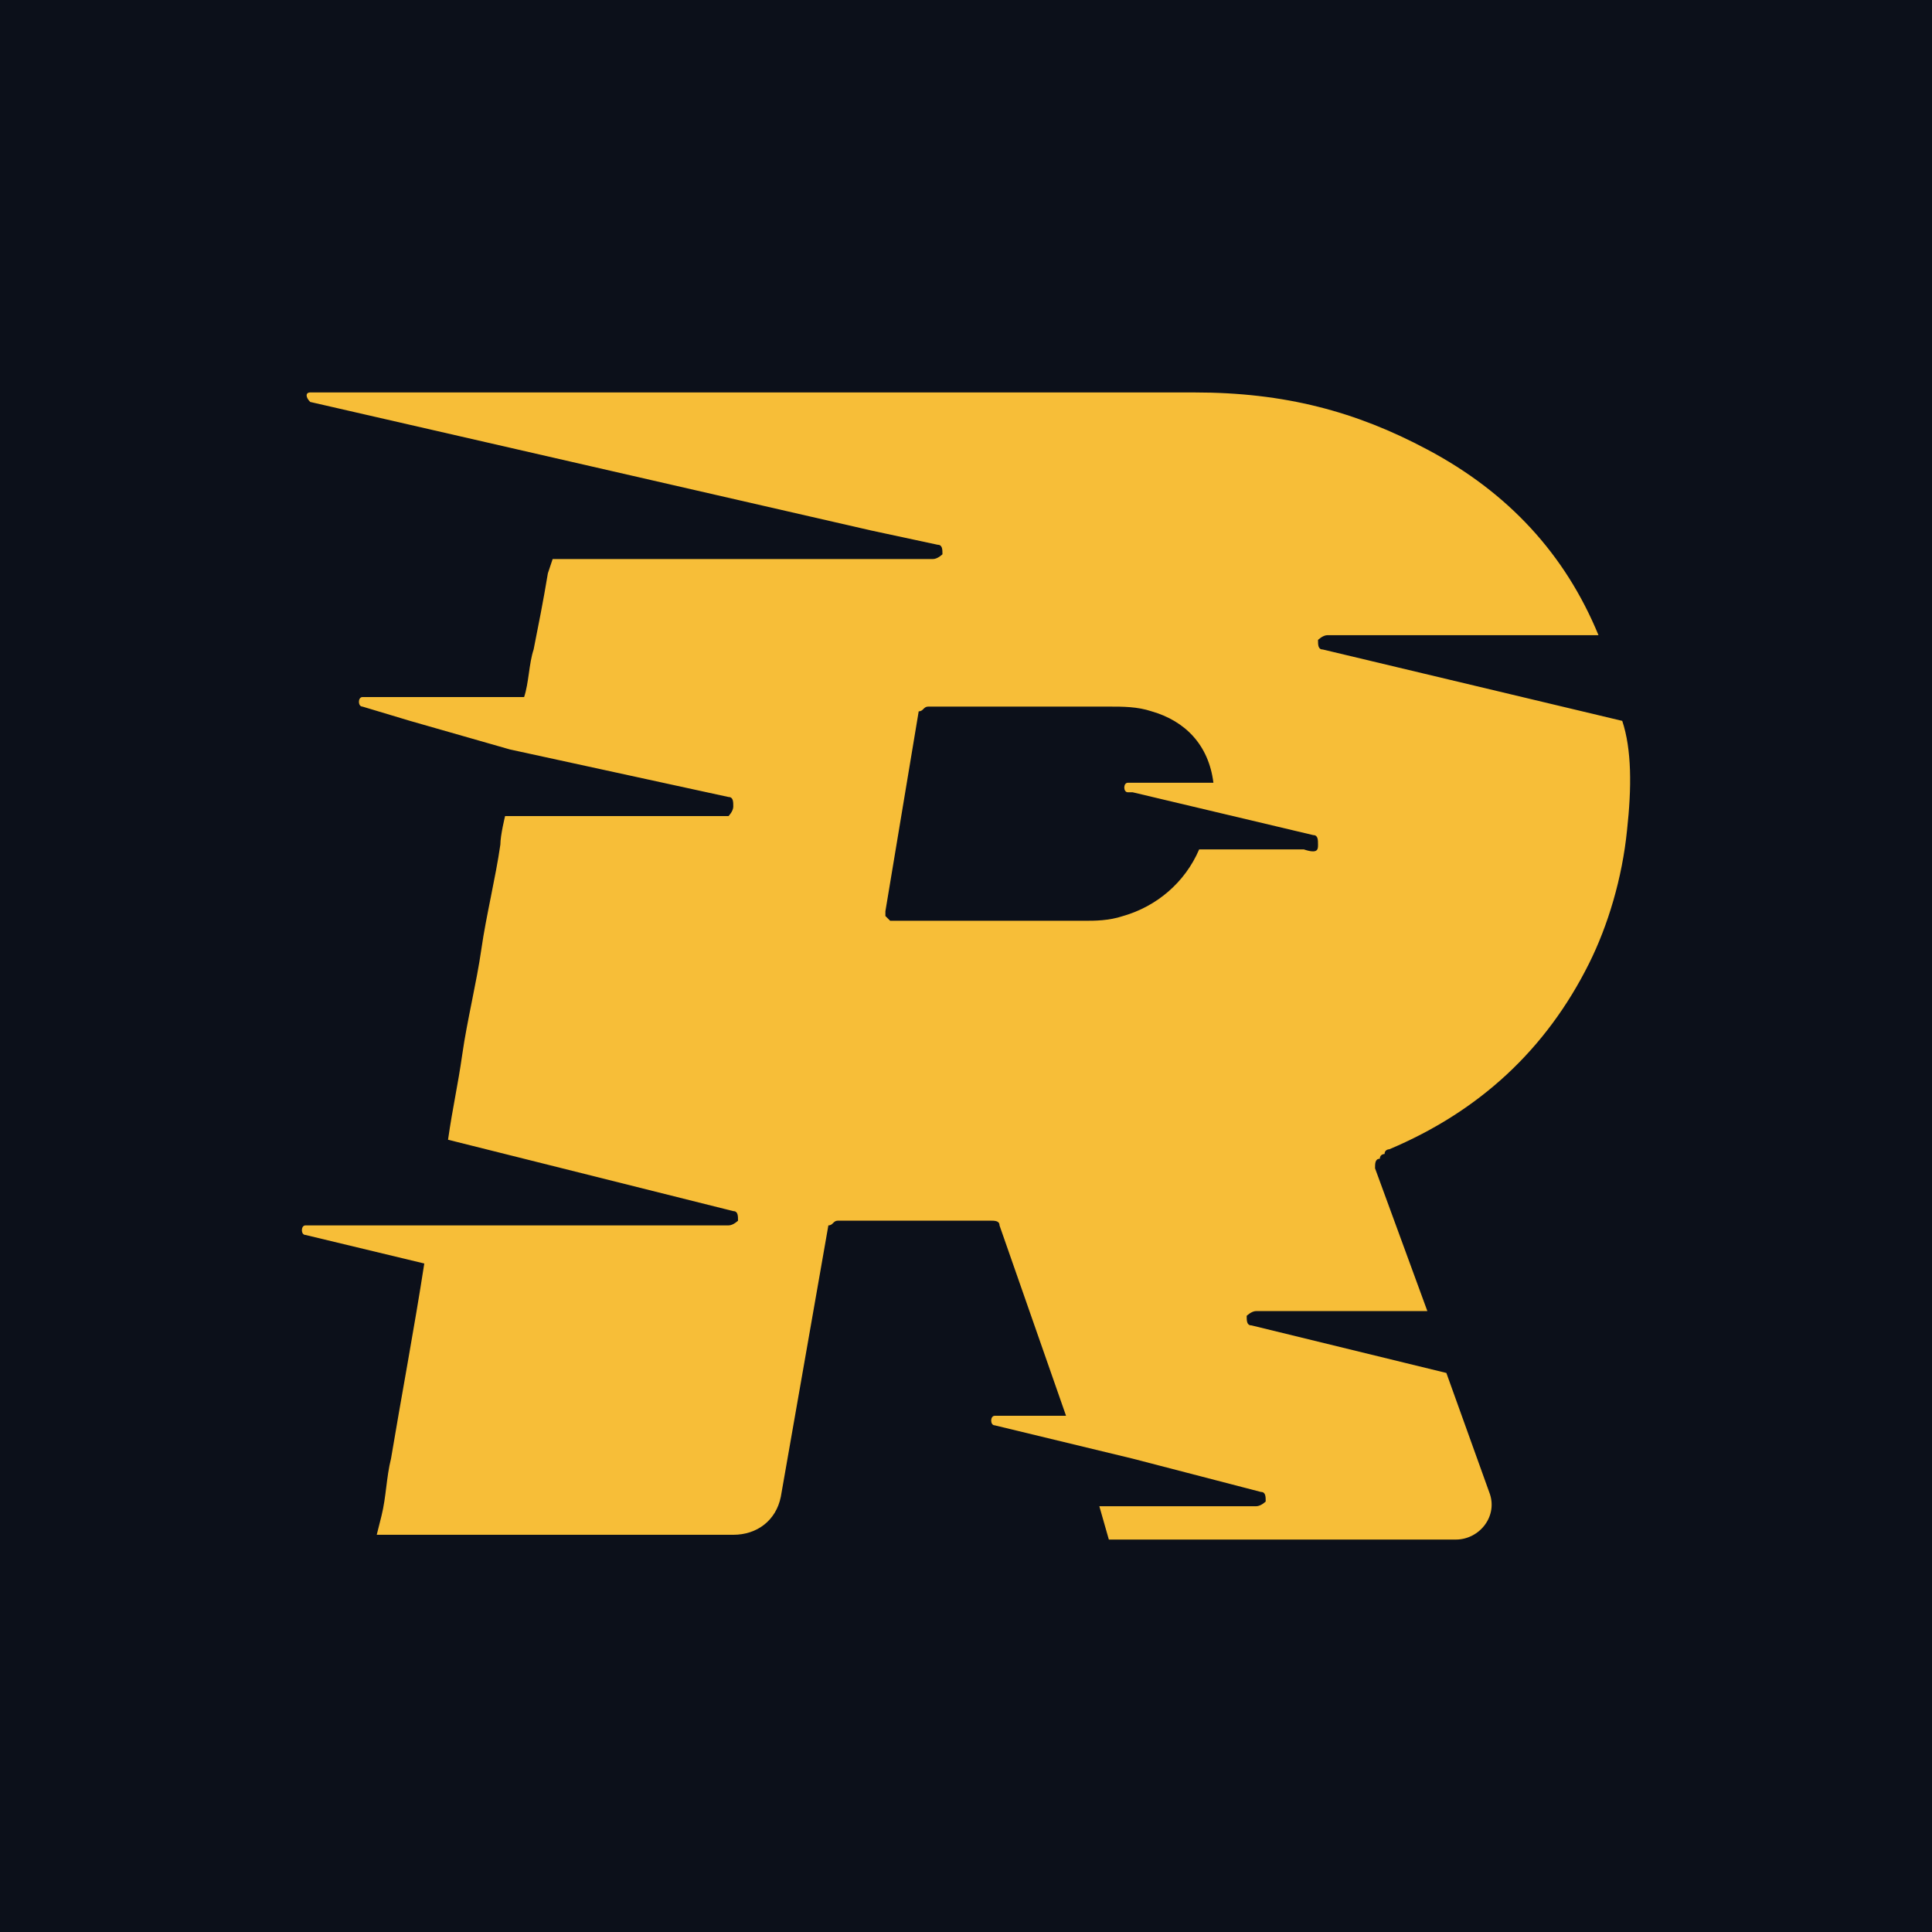 <?xml version="1.0" encoding="UTF-8"?>
<svg xmlns="http://www.w3.org/2000/svg" width="64" height="64" viewBox="0 0 64 64" fill="none">
  <rect width="64" height="64" fill="#0C101A"></rect>
  <path d="M53.897 27.506C53.739 29.083 53.267 30.66 52.637 31.921C51.219 34.759 49.015 36.809 46.023 38.071C46.023 38.071 45.865 38.071 45.865 38.228C45.865 38.228 45.708 38.228 45.708 38.386C45.55 38.386 45.55 38.544 45.55 38.701L47.283 43.431H41.613C41.456 43.431 41.298 43.589 41.298 43.589C41.298 43.747 41.298 43.905 41.456 43.905L47.913 45.481L49.33 49.423C49.645 50.212 49.015 51 48.227 51C44.448 51 40.669 51 36.889 51H36.732L36.417 49.896H41.613C41.771 49.896 41.928 49.739 41.928 49.739C41.928 49.581 41.928 49.423 41.771 49.423L37.519 48.319L32.952 47.216C32.795 47.216 32.795 46.9 32.952 46.9H35.314L33.11 40.593C33.11 40.436 32.952 40.436 32.795 40.436H27.756C27.598 40.436 27.598 40.593 27.441 40.593L25.866 49.581C25.708 50.369 25.078 50.842 24.291 50.842H12.48L12.638 50.212C12.795 49.581 12.795 48.95 12.953 48.319C13.268 46.427 13.74 43.905 14.055 41.855L10.118 40.909C9.961 40.909 9.961 40.593 10.118 40.593H14.055H24.134C24.291 40.593 24.448 40.436 24.448 40.436C24.448 40.278 24.448 40.12 24.291 40.12L14.842 37.755C15 36.651 15.157 36.021 15.315 34.917C15.472 33.813 15.787 32.552 15.945 31.448C16.102 30.344 16.417 29.083 16.575 27.979C16.575 27.664 16.732 27.033 16.732 27.033H24.134C24.134 27.033 24.291 26.875 24.291 26.718C24.291 26.56 24.291 26.402 24.134 26.402L16.89 24.826L13.583 23.88L12.008 23.407C11.85 23.407 11.85 23.091 12.008 23.091H17.362C17.52 22.618 17.52 21.988 17.677 21.515C17.834 20.726 17.992 19.938 18.149 18.992L18.307 18.519H30.905C31.062 18.519 31.22 18.361 31.22 18.361C31.22 18.203 31.22 18.046 31.062 18.046L28.858 17.573L10.276 13.315C10.118 13.158 10.118 13 10.276 13H32.007H33.11C35.314 13 37.361 13 39.566 13C42.558 13 44.92 13.631 47.283 14.892C49.96 16.311 51.849 18.361 52.952 21.041H43.975C43.818 21.041 43.661 21.199 43.661 21.199C43.661 21.357 43.661 21.515 43.818 21.515L53.739 23.88C54.054 24.826 54.054 26.087 53.897 27.506ZM43.661 27.979C43.661 27.822 43.661 27.664 43.503 27.664L37.519 26.245H37.361C37.204 26.245 37.204 25.93 37.361 25.93H40.196C40.039 24.668 39.251 23.88 38.149 23.564C37.676 23.407 37.204 23.407 36.732 23.407C35.944 23.407 34.999 23.407 34.212 23.407H30.747C30.59 23.407 30.59 23.564 30.433 23.564L29.33 30.187V30.344L29.488 30.502H29.645C29.803 30.502 29.803 30.502 29.96 30.502H30.905C31.692 30.502 32.322 30.502 33.11 30.502C34.054 30.502 34.999 30.502 35.944 30.502C36.259 30.502 36.732 30.502 37.204 30.344C38.306 30.029 39.251 29.241 39.724 28.137H43.188C43.661 28.295 43.661 28.137 43.661 27.979Z" fill="#F7BE38"></path>
</svg>

